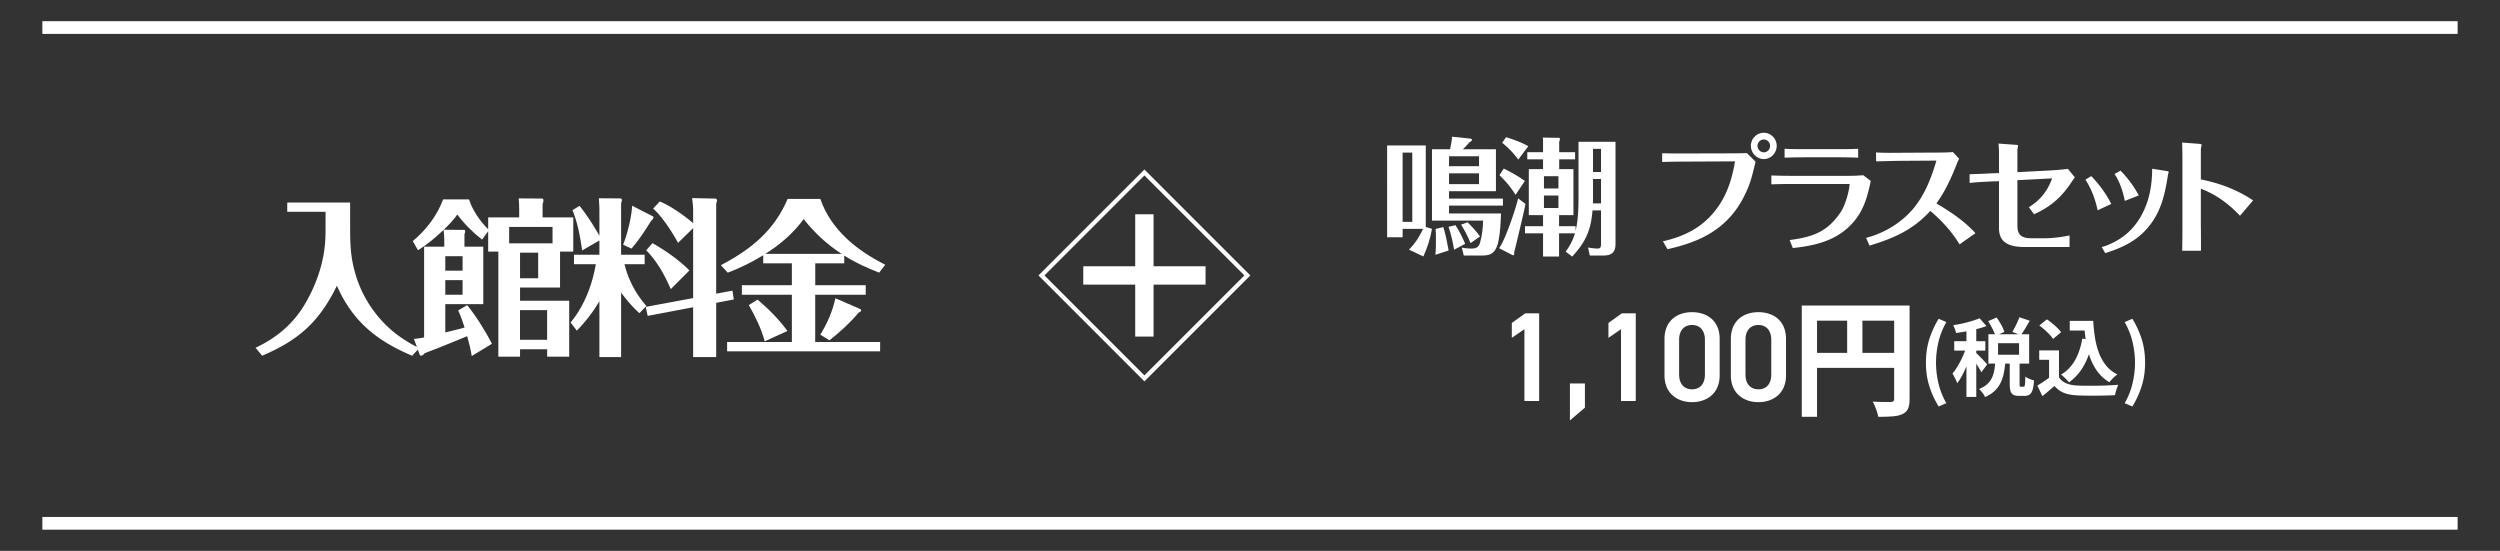 <svg id="Layer_2" xmlns="http://www.w3.org/2000/svg" viewBox="0 0 590 130"><rect x="0" y="0" width="590" height="130" fill="#333333" stroke="none"/><defs><clipPath id="clippath"><rect width="590" height="130" fill="none"/></clipPath><style>.cls-1{fill:#fff}</style></defs><g id="_デザイン"><g clip-path="url(#clippath)"><rect class="cls-1" x="10" y="5" width="570" height="3"/><rect class="cls-1" x="10" y="122" width="570" height="3"/><path class="cls-1" d="M270.08 41.41L293.67 65l-23.59 23.59L246.49 65l23.59-23.59m0-1.41l-25 25 25 25 25-25-25-25z"/><rect class="cls-1" x="255.65" y="62.84" width="28.86" height="4.33"/><rect class="cls-1" x="255.65" y="62.84" width="28.86" height="4.33" transform="rotate(90 270.08 65)"/><path class="cls-1" d="M337.95 54.01c-.39 2.28-1.08 4.41-2.04 6.51l-3.39-1.59c1.44-1.47 2.46-3.03 3.33-4.92h-4.83v1.98h-3.66V34.33h9.12v19.23l1.47.45zm-6.93-1.65h2.28V36.01h-2.28v16.35zm22.02-17.13v9.9h-11.07v1.74h12.72v1.65h-12.72v1.86h12.27c-.09 2.1-.15 4.26-.57 6.33-.18 1.02-.48 1.98-1.2 2.76-.75.78-1.8.84-2.82.84h-4.2l-.45-1.86c.75.15 1.47.21 2.22.21 1.08 0 1.74-.24 2.07-1.38.48-1.68.69-3.48.72-5.22h-12.06V35.23h4.26c.21-.99.42-1.95.48-2.97l4.29.45c.24.03.39.09.39.3 0 .27-.3.42-.51.51-.51.6-1.08 1.14-1.62 1.71h7.8zm-14.28 24.9c.12-1.29.12-2.55.12-3.81 0-.78 0-1.53-.09-2.28l1.83-.45c.57 1.8.93 3.66 1.26 5.52l-3.12 1.02zm4.74-6.99c.9 1.41 1.65 2.91 2.28 4.41l-2.61 1.38c-.3-1.83-.72-3.63-1.32-5.4l1.65-.39zm5.55-13.92v-2.34h-7.08v2.34h7.08zm-7.08 1.68v2.55h7.08V40.9h-7.08zm5.07 16.47c-.6-1.53-1.35-2.97-2.22-4.35l1.5-.57c1.08 1.02 2.1 2.16 2.97 3.36l-2.25 1.56z"/><path class="cls-1" d="M358.28 46.81l1.74 1.32c-.39 1.95-.87 3.87-1.32 5.82-.45 1.86-.87 3.72-1.35 5.58v.33c0 .18-.06.39-.21.39-.09 0-.48-.18-.81-.36l-2.55-1.32c1.44-1.86 3.93-9.27 4.5-11.76zm1.59-4.11l-2.19 3.27c-1.29-1.95-2.13-3-3.81-4.62l1.02-1.56c1.74.84 3.42 1.8 4.98 2.91zm.81-8.19l-2.37 3.15c-1.08-1.47-2.37-2.85-3.81-3.96l.93-1.32c1.77.54 3.66 1.23 5.25 2.13zm11.04 1.41v1.68h-3.75v2.31h3.36v10.86h-3.39v2.61h3.9v1.08c.66-2.61.69-6 .69-8.7v-12.3h8.73v23.88c0 .78-.03 1.56-.57 2.19-.6.72-1.68.78-2.58.78h-2.91l-.42-1.89c.78.12 1.56.24 2.31.24s.75-.63.75-1.23v-7.77h-2.01c-.36 4.65-1.62 7.47-4.8 10.89l-1.53-1.17a13.66 13.66 0 002.19-4.32h-3.75v5.49h-3.78v-5.49h-4.26v-1.68h4.26v-2.61h-3.36V39.91h3.36V37.6h-3.72v-1.68h3.72v-1.59c0-.63.03-1.26-.06-1.86l3.87.06c.09 0 .18.21.18.3 0 .15-.03.24-.18.63v2.46h3.75zm-3.93 8.55v-2.88h-3.42v2.88h3.42zm-3.42 1.68v2.94h3.42v-2.94h-3.42zm13.47-3.9h-1.89v4.11c0 .54 0 1.08-.03 1.65h1.92v-5.76zm0-7.11h-1.89v5.46h1.89v-5.46zM397.49 38.14c-1.74 0-3.48.03-5.22.09v-2.07c1.71.06 3.42.06 5.16.06l11.4-.03c1.14 0 2.34-.03 3.45-.06l2.04 2.04c-.54 2.13-.99 4.29-1.86 6.33-.84 1.98-1.89 3.9-3.21 5.58-4.08 5.19-9.51 7.32-15.72 8.73l-1.08-1.86c4.98-1.14 9.12-3.15 12.33-7.23 2.7-3.39 3.99-7.41 4.68-11.64l-11.97.06zm18.78-6.81c1.68 0 3.03 1.44 3.03 3.09s-1.35 3.12-3.03 3.12-3.06-1.44-3.06-3.12 1.35-3.09 3.06-3.09zm0 1.59c-.84 0-1.5.69-1.5 1.5s.66 1.53 1.5 1.53 1.47-.72 1.47-1.53-.66-1.5-1.47-1.5zM422.87 41.5h13.02c1.26 0 2.55-.03 3.84-.15l1.77 1.35c-.78 3.72-1.62 6.9-4.2 9.84-3.75 4.23-8.82 5.43-14.19 6l-.75-1.89c5.88-.75 9-2.19 11.91-6.39 1.59-2.28 2.25-6.24 2.25-6.75 0-.09-.24-.09-.3-.09h-13.35c-1.62 0-3.21.03-4.83.09v-2.1c1.62.06 3.21.09 4.83.09zm10.8-4.38h-7.29c-1.74 0-3.48.03-5.22.09v-2.1c1.71.09 3.45.09 5.16.09h7.26c1.65 0 3.3 0 4.95-.09v2.1c-1.62-.06-3.24-.09-4.86-.09zM441.21 57.97l-.81-1.83c3.57-.93 6.99-2.79 9.66-5.34 3.66-3.45 5.55-8.16 6.93-12.9l-9 .06c-1.74.03-3.48.09-5.22.12l-.03-2.1c1.08.06 2.16.09 3.24.09l10.17-.06c1.59 0 3.18 0 4.74-.12l1.47 1.59c-.24.45-.45.9-.63 1.38-1.26 3.21-2.7 6.33-4.74 9.15 3.36 1.98 6.63 4.17 9.21 7.02l-3.75 2.64c-1.83-3.03-4.2-5.61-6.9-7.89-4.17 4.53-8.58 6.42-14.34 8.19zM470.11 40.9l1.65-.06v-2.91c0-1.14.03-2.94-.12-4.05l4.11.3c.36.03.51.06.51.21 0 .12-.03.24-.06.36-.03.15-.09.42-.09.57v5.31l7.47-.39c1.47-.09 2.97-.18 4.44-.39l1.65 2.01c-.6.78-1.11 1.65-1.71 2.43-2.22 2.94-4.59 4.77-7.92 6.27l-1.23-1.65c2.73-1.71 4.38-3.78 5.49-6.81l-8.19.42v10.8c0 2.4 1.29 2.91 3.45 2.91h2.94c1.95 0 3.96-.27 5.91-.66v2.73h-10.35c-3.21 0-6.3-.57-6.3-4.47V42.76l-1.71.06c-1.74.09-3.51.15-5.22.36v-2.07c1.77-.03 3.51-.12 5.28-.21zM495.04 49.63c-.54-2.55-1.44-5.04-2.88-7.23l1.38-.84c1.86 1.95 3.54 4.17 4.71 6.57l-3.21 1.5zm.96 8.67c.36-.09.72-.18 1.08-.33 3.96-1.53 6.75-4.02 8.64-7.8 1.62-3.21 2.19-6.78 2.19-10.35l3.57.57c.18.03.33.09.33.21 0 .03-.06.24-.09.36s-.06.24-.09.39c-.75 4.8-1.74 9.09-5.1 12.78-2.64 2.94-6 4.44-9.69 5.61L496 58.3zm5.46-10.89c-.45-2.22-1.17-4.47-2.43-6.36l1.41-.78a25.67 25.67 0 014.32 5.85l-3.3 1.29zM518.95 33.94c.45.03.63.12.63.27 0 .09-.03.27-.06.39-.06.21-.12.57-.12.66v7.08c4.56.93 8.43 2.37 12.33 4.95l-3.09 3.63c-2.7-2.85-5.58-4.98-9.24-6.39v8.37c.03 2.1.03 4.2.03 6.27h-4.44c.06-2.13.06-4.26.06-6.39V37.39c0-1.26-.03-2.49-.06-3.75l3.96.3zM363.24 94.64h-3.48V77.69l-2.97 2.04v-3.51l3.18-2.28h3.27v20.7zM374.04 96.2l-3.54 3.03V90.5h3.54v5.7zM386.04 94.64h-3.48V77.69l-2.97 2.04v-3.51l3.18-2.28h3.27v20.7zM399.33 94.91c-3.45 0-6.51-2.04-6.51-6.33v-8.55c0-4.41 3.06-6.36 6.51-6.36s6.51 1.95 6.51 6.33v8.58c0 4.29-3.06 6.33-6.51 6.33zm0-18.21c-1.89 0-3.06 1.29-3.06 3.51v8.16c0 2.22 1.17 3.51 3.06 3.51s3.03-1.29 3.03-3.51v-8.16c0-2.22-1.17-3.51-3.03-3.51zM414.99 94.91c-3.45 0-6.51-2.04-6.51-6.33v-8.55c0-4.41 3.06-6.36 6.51-6.36s6.51 1.95 6.51 6.33v8.58c0 4.29-3.06 6.33-6.51 6.33zm0-18.21c-1.89 0-3.06 1.29-3.06 3.51v8.16c0 2.22 1.17 3.51 3.06 3.51s3.03-1.29 3.03-3.51v-8.16c0-2.22-1.17-3.51-3.03-3.51zM425.22 72.11h23.52v3.57h-19.92v22.68h-3.6V72.11zm1.95 11.16h21.63v3.54h-21.63v-3.54zm8.76-9.21h3.6v10.98h-3.6V74.06zm11.1-1.95h3.63v22.05c0 .96-.12 1.71-.36 2.27-.24.55-.67.97-1.29 1.28-.62.3-1.4.48-2.33.55-.93.07-2.07.11-3.41.11-.06-.34-.16-.73-.3-1.17-.14-.44-.3-.88-.48-1.31-.18-.43-.36-.8-.54-1.12.58.04 1.17.07 1.75.08.59.01 1.12.02 1.58.02h.96c.28-.02.48-.08.6-.2.12-.11.18-.29.18-.55V72.13zM457.52 95.93c-.95-1.55-1.68-3.16-2.21-4.84-.53-1.68-.79-3.51-.79-5.5s.26-3.84.79-5.52c.53-1.68 1.26-3.29 2.21-4.84l1.82.78c-.84 1.47-1.46 3.02-1.85 4.66s-.59 3.28-.59 4.92.2 3.28.59 4.92 1.01 3.19 1.85 4.64l-1.82.78zM464.2 81.43l1.4.6c-.19.72-.41 1.47-.68 2.24-.27.77-.56 1.54-.88 2.29-.32.75-.66 1.46-1.02 2.13-.36.67-.73 1.25-1.12 1.74-.12-.35-.29-.74-.51-1.17-.22-.43-.42-.8-.61-1.11.35-.4.69-.87 1.03-1.41a21.714 21.714 0 001.79-3.57c.24-.61.44-1.19.6-1.74zm2.98-6.32l1.62 1.84c-.68.25-1.43.49-2.24.7-.81.21-1.64.4-2.49.55-.85.15-1.66.28-2.43.39-.05-.27-.15-.58-.28-.93-.13-.35-.27-.66-.4-.91.73-.12 1.48-.26 2.25-.43.77-.17 1.49-.36 2.18-.57a19.8 19.8 0 001.79-.64zm-5.98 5.42h7.34v2.22h-7.34v-2.22zm2.88-3.76h2.32v16.9h-2.32v-16.9zm2.28 6.54c.12.09.3.26.55.51.25.25.51.52.8.81.29.29.54.56.77.81.23.25.39.42.5.53l-1.38 1.9c-.12-.25-.28-.54-.47-.86s-.4-.65-.62-1c-.22-.35-.44-.68-.65-.99-.21-.31-.4-.57-.56-.77l1.06-.94zm4.54 2.04h2.36c-.07.91-.18 1.77-.34 2.6-.16.83-.41 1.6-.74 2.31s-.8 1.36-1.39 1.94c-.59.58-1.36 1.08-2.31 1.51-.12-.29-.32-.63-.61-1s-.56-.67-.81-.9c.8-.32 1.44-.71 1.93-1.16.49-.45.86-.96 1.12-1.51.26-.55.44-1.15.55-1.78.11-.63.19-1.3.24-2.01zm-1.68-9.56l1.98-.86c.37.52.74 1.1 1.09 1.73.35.63.6 1.19.73 1.67l-2.1.94c-.13-.47-.36-1.03-.69-1.68-.33-.65-.66-1.25-1.01-1.8zm.04 3.1h9.62v6.92h-9.62v-6.92zm2.28 2.1v2.72h4.96v-2.72h-4.96zm2.76 4.06h2.32v5.54c0 .31.02.5.05.57.03.07.12.11.25.11h.64c.11 0 .19-.05.24-.16.05-.11.09-.33.12-.67s.05-.86.06-1.57c.15.13.34.26.59.38.25.12.5.23.77.32s.49.17.68.22c-.05.95-.16 1.68-.33 2.21s-.4.9-.7 1.11c-.3.21-.69.32-1.17.32h-1.32c-.6 0-1.06-.09-1.37-.27-.31-.18-.53-.47-.65-.88-.12-.41-.18-.96-.18-1.67v-5.56zm2.26-10.18l2.46.82c-.36.63-.72 1.24-1.08 1.84-.36.6-.7 1.12-1.02 1.56l-2.02-.76c.2-.32.4-.68.61-1.08s.4-.81.59-1.22c.19-.41.34-.8.46-1.16zM485.92 89.03c.41.65.99 1.13 1.74 1.44.75.31 1.64.48 2.68.52.59.03 1.28.04 2.09.05.81 0 1.66 0 2.55-.01a81.016 81.016 0 004.92-.22c-.08.19-.17.43-.28.72-.11.29-.2.59-.29.9-.09.31-.15.58-.19.82-.6.04-1.29.07-2.06.09-.77.02-1.57.03-2.38.04-.81 0-1.6 0-2.36-.01-.76-.01-1.44-.03-2.04-.06-1.23-.05-2.27-.24-3.14-.57-.87-.33-1.63-.88-2.3-1.65-.44.37-.89.76-1.35 1.16s-.96.81-1.51 1.24l-1.18-2.5c.47-.28.95-.59 1.46-.92.51-.33.99-.68 1.46-1.04h2.18zm0-6.34v7.38h-2.34v-5.16h-2.32v-2.22h4.66zm-4.64-5.88l1.78-1.44c.41.27.83.58 1.26.93.43.35.83.71 1.2 1.08.37.37.67.7.9 1.01l-1.9 1.6c-.2-.32-.48-.67-.83-1.04s-.74-.75-1.17-1.13-.84-.72-1.24-1.01zm10.14 3.1l2.46.34c-.43 2.25-1.1 4.22-2.02 5.9-.92 1.68-2.11 3.04-3.58 4.08a6.8 6.8 0 00-.51-.58c-.22-.23-.45-.46-.7-.69-.25-.23-.46-.42-.65-.55 1.4-.84 2.5-1.99 3.31-3.44s1.37-3.14 1.69-5.06zm-2.96-4.18h4.24v2.28h-4.24v-2.28zm3.02 0H494c.08 1.43.23 2.79.44 4.08s.53 2.49.96 3.59.99 2.07 1.68 2.91c.69.84 1.57 1.53 2.62 2.06-.2.13-.42.31-.65.52-.23.21-.46.44-.68.67-.22.23-.4.45-.55.65a9.518 9.518 0 01-2.68-2.35c-.72-.93-1.3-1.97-1.75-3.13-.45-1.16-.79-2.41-1.02-3.74a38.6 38.6 0 01-.49-4.18h-.4v-1.08zM503.24 95.93l-1.82-.78c.84-1.45 1.46-3 1.85-4.64s.59-3.28.59-4.92-.2-3.28-.59-4.92-1.01-3.19-1.85-4.66l1.82-.78c.95 1.55 1.68 3.16 2.21 4.84.53 1.68.79 3.52.79 5.52s-.26 3.82-.79 5.5c-.53 1.68-1.26 3.29-2.21 4.84zM82.63 47.79v5.08c0 4.08 0 7.36 1.12 11.32 1.36 5 4.12 9.56 7.92 13.08 2.16 2 4.64 3.6 7.28 4.88l-1.68 1.8c-8.36-3.52-14.04-8.08-17.76-16.52-4.12 8.44-8.92 12.8-17.64 16.52l-1.56-1.88c5.04-2.36 8.96-5.72 11.68-10.36 2.76-4.72 4.6-10.08 4.8-15.6.04-1 .04-2 .04-2.96v-3.16h-9.04v-2.2h14.84z"/><path class="cls-1" d="M122.73 82.42v1.76h-5.12v-24.8h-2.4v-4.8l-1.44 1.96c-2.04-1.56-4.28-3.76-5.84-5.92-.88 1.28-2.04 2.48-3.2 3.6l4.84.04c.16 0 .2.2.2.32 0 .16-.04.48-.16.76v2.88h4.44v13.56h-8.96v6.68c1.52-.36 3.04-.76 4.56-1.16-.44-1.36-.92-2.76-1.52-4.04l2.12-1.24c2.04 2.48 4.4 6.24 5.84 9.12l-4.76 2.88c-.24-1.56-.64-3.12-1.08-4.68-3.32 1.36-6.64 2.76-10 4-.36.48-.72.6-.88.6-.2 0-.28-.12-.36-.32l-1.32-3.64c.8-.08 1.6-.16 2.4-.36v-21.4h4.76V56.7c0-.84-.08-1.64-.16-2.44-1.88 1.76-3.84 3.44-6.04 4.8l-1.24-2.16c3.12-2.6 5.76-6 7.16-9.84h6.12c.76 2.48 2.72 5.32 4.52 7.04v-2.8h7.32v-1.92c0-.84-.04-1.76-.12-2.56l5.56.04c.16 0 .28.12.28.48 0 .16-.04.4-.2.84v3.12h7.24v8.08h-3.12v8.48h-9.44v3.12h11.6v13.2h-5.2v-1.76h-6.4zm-13.56-18.55v-3.4h-4.08v3.4h4.08zm-4.08 2.24v3.44h4.08v-3.44h-4.08zm25.31-8.68v-3.88h-10.24v3.88h10.24zm-7.67 2.2v6.04h4.28v-6.04h-4.28zm6.39 13.56h-6.4v7h6.4v-7z"/><path class="cls-1" d="M152.54 72.19l-1.64 1.72a31.43 31.43 0 01-4.32-4.88v15.24h-5.12v-13.2c-1.48 2.56-3.28 4.84-5.32 6.96l-1.48-1.92c3.24-3.92 5.08-8.8 5.96-13.76h-5.16v-2.24h6v-3.36l-4.08 2.36c-.44-3.2-1.04-6.48-2.28-9.52l1.68-1c1.76 2.2 3.28 4.6 4.68 7.04v-6.04c0-.92-.08-1.88-.12-2.8l5.12.04c.12 0 .32.2.32.32 0 .28-.16.6-.2.88v12.08h5.56v2.24h-4.76c.88 3.64 2.68 7.04 5.16 9.84zm1.56-21.12c.08.04.12.16.12.28 0 .2-.12.4-.52.72-1.44 2.28-2.92 4.6-4.68 6.6l-1.96-.92c1-2.52 2-6.52 2.12-9.2l4.92 2.52zm18.76 17.52l.32 2.08-4.16.8v12.8h-5.44V72.51l-10.72 2.04-.48-2.12 11.2-2.08V53.83l-3.56 3.48c-1.32-2.44-3.76-6.24-5.88-8.08l1.56-1.68c2.52 1 5.8 3.32 7.88 5.12v-3.08c0-.92-.12-1.88-.24-2.84l5.56.12c.2 0 .32.36.32.48 0 .16-.08.32-.16.52 0 .08-.04.2-.04.32v21.12l3.84-.72zm-10.16-4.76l-4.4 4.4c-1.44-3.32-3.24-6.6-5.8-9.16l1.48-1.68c2.84 1.56 6.44 4.08 8.72 6.44z"/><path class="cls-1" d="M192.39 67.31h11.92v2.24h-11.92v11.16h15.32v2.2H171.6v-2.2h15.28V69.55h-11.8v-2.24h11.8v-5.16h-6.76v-1.92c-2.64 1.64-5.44 3-8.36 4.12l-1.64-1.76c7.08-3.72 12.56-8.12 15.76-15.64h7.72c2.48 7.24 8.64 12.2 15.32 15.52l-1.44 1.88c-2.84-1.12-5.64-2.36-8.24-4.04v1.84h-6.84v5.16zm-6.56 10.8l-5.36 2.44c-.8-3-2.2-5.84-3.76-8.56l2.08-1.28c2.6 2.2 5.04 4.64 7.04 7.4zm3.84-26.4c-2.48 3.36-5.56 6-9.04 8.2h18c-3.44-2.2-6.44-5-8.96-8.2zm13.2 21.16c.28.12.36.16.36.4 0 .2-.28.36-.64.56-1.88 2.28-4.52 4.68-6.84 6.48l-2.16-1.32c1.6-2.6 2.92-5.56 3.56-8.6l5.72 2.48z"/></g></g></svg>